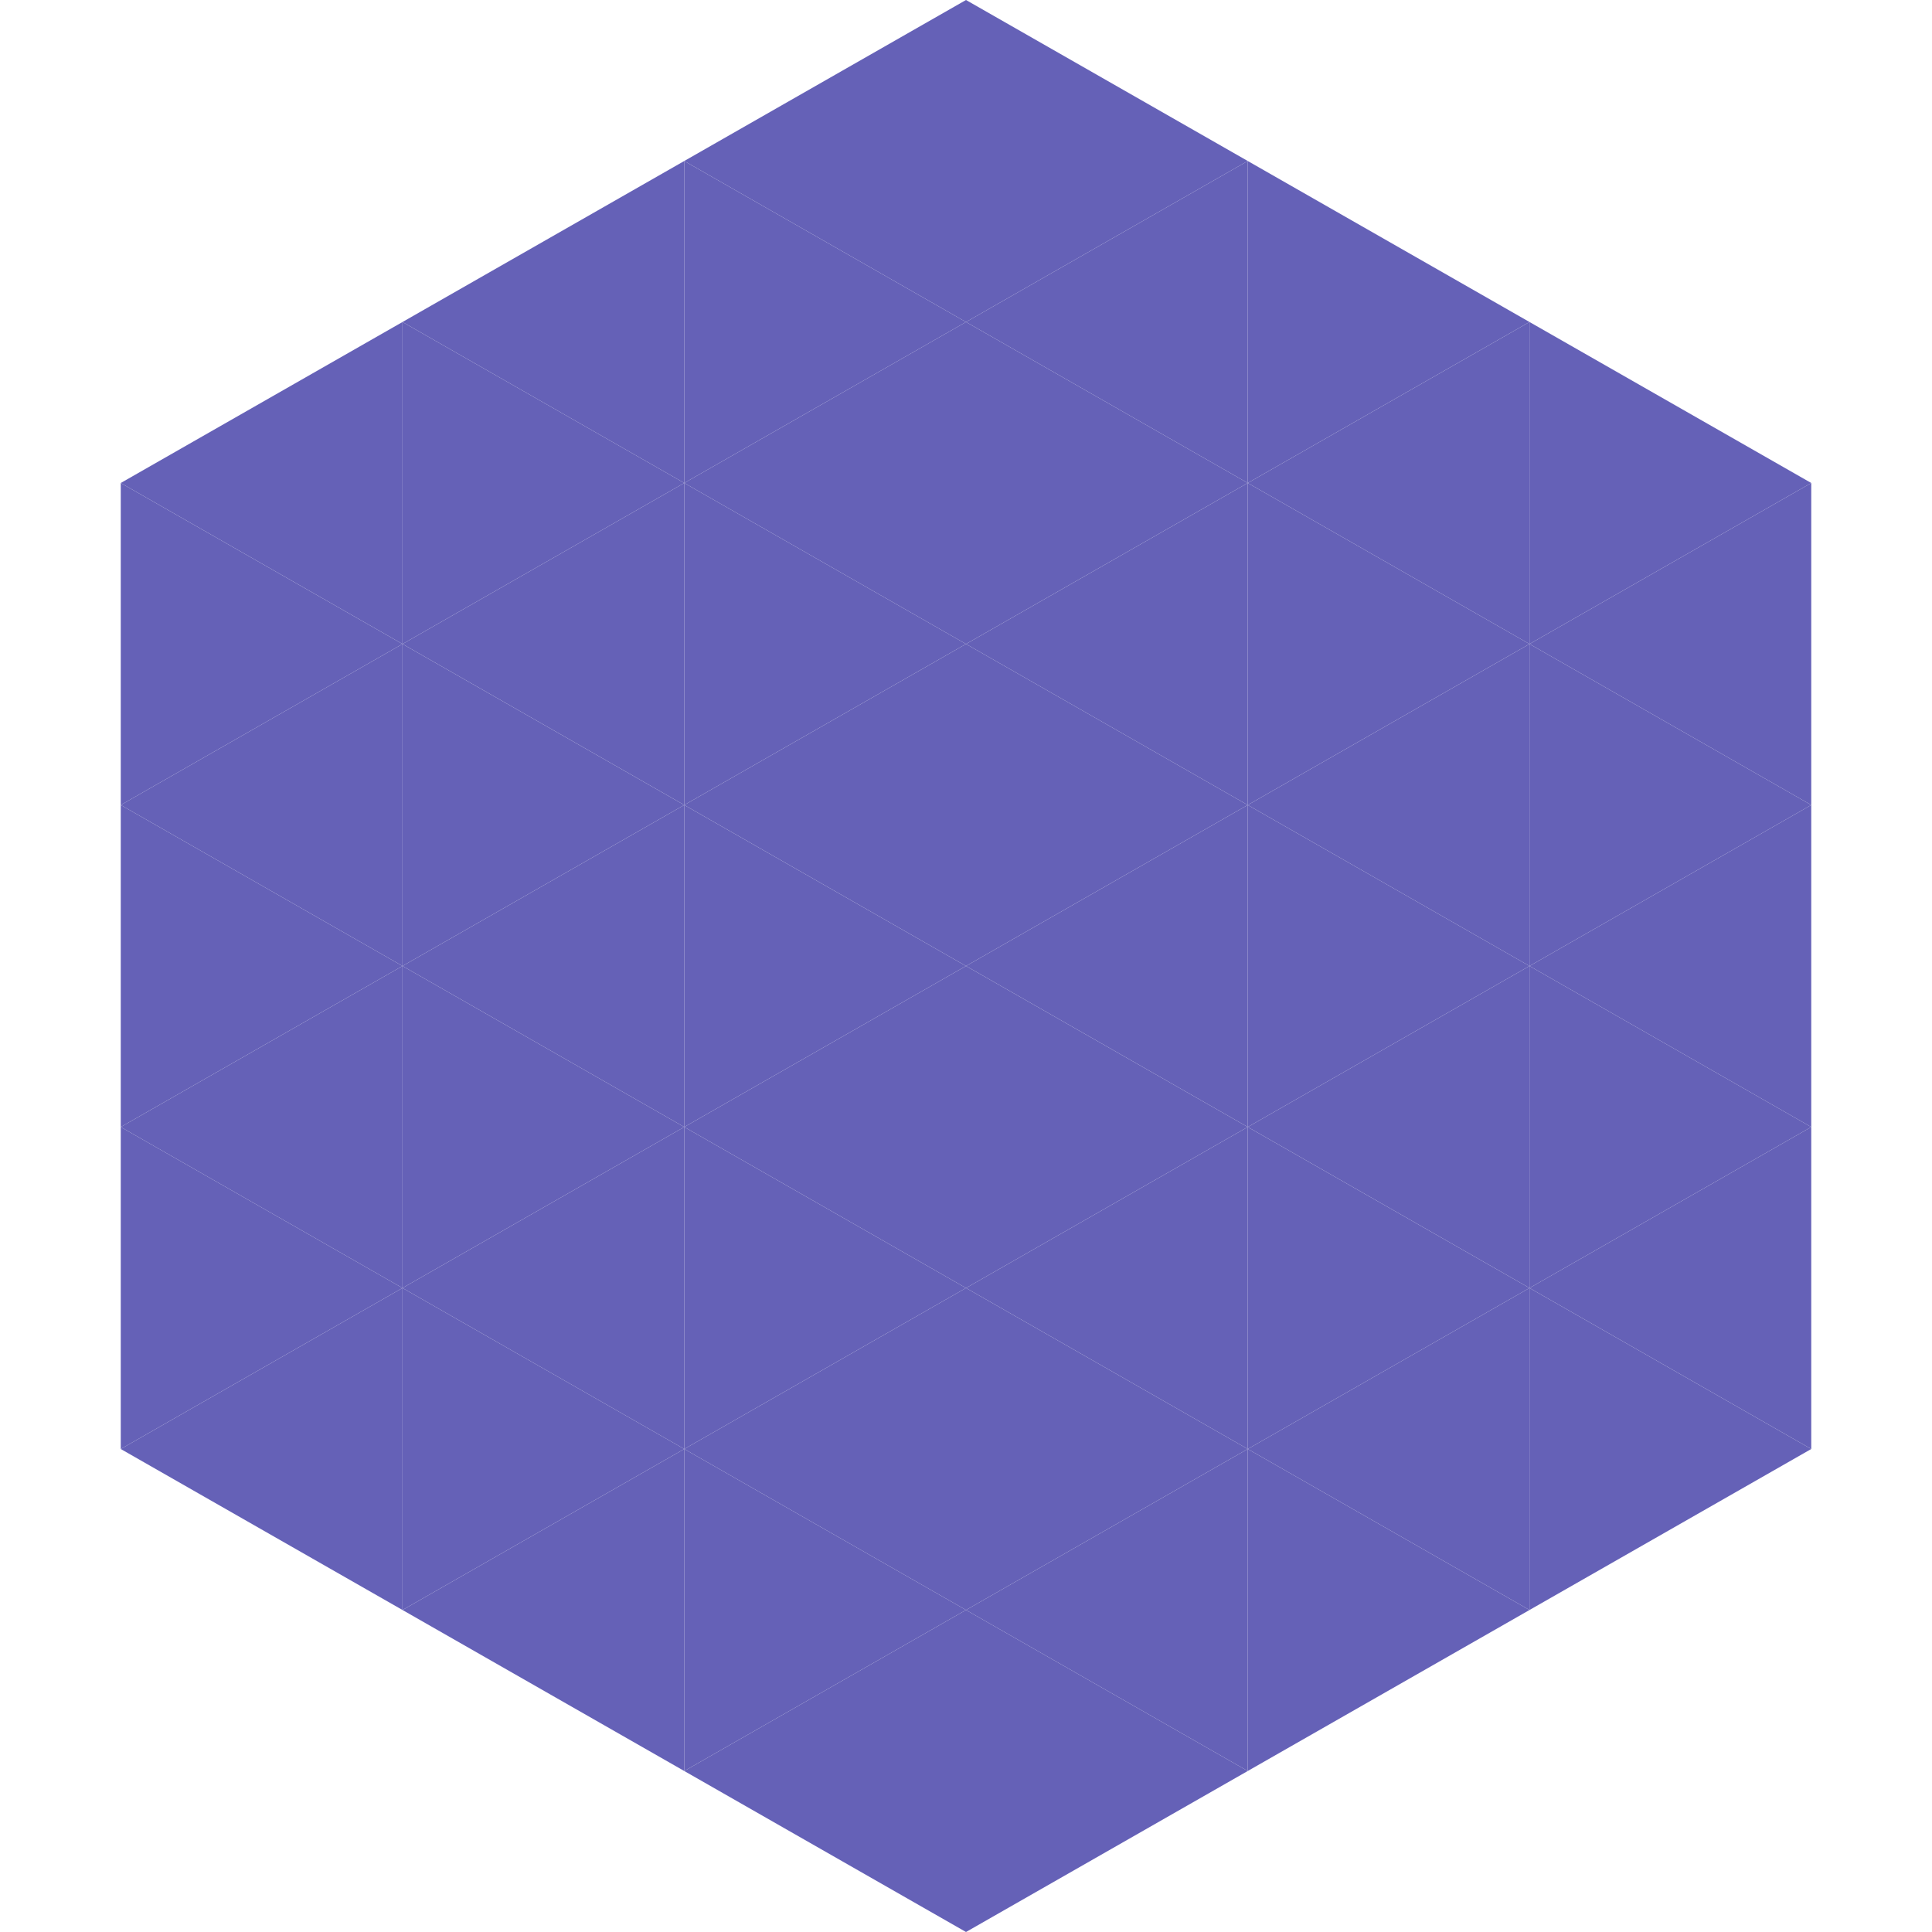 <?xml version="1.0"?>
<!-- Generated by SVGo -->
<svg width="240" height="240"
     xmlns="http://www.w3.org/2000/svg"
     xmlns:xlink="http://www.w3.org/1999/xlink">
<polygon points="50,40 15,60 50,80" style="fill:rgb(101,97,183)" />
<polygon points="190,40 225,60 190,80" style="fill:rgb(101,97,183)" />
<polygon points="15,60 50,80 15,100" style="fill:rgb(101,97,183)" />
<polygon points="225,60 190,80 225,100" style="fill:rgb(101,97,183)" />
<polygon points="50,80 15,100 50,120" style="fill:rgb(101,97,183)" />
<polygon points="190,80 225,100 190,120" style="fill:rgb(101,97,183)" />
<polygon points="15,100 50,120 15,140" style="fill:rgb(101,97,183)" />
<polygon points="225,100 190,120 225,140" style="fill:rgb(101,97,183)" />
<polygon points="50,120 15,140 50,160" style="fill:rgb(101,97,183)" />
<polygon points="190,120 225,140 190,160" style="fill:rgb(101,97,183)" />
<polygon points="15,140 50,160 15,180" style="fill:rgb(101,97,183)" />
<polygon points="225,140 190,160 225,180" style="fill:rgb(101,97,183)" />
<polygon points="50,160 15,180 50,200" style="fill:rgb(101,97,183)" />
<polygon points="190,160 225,180 190,200" style="fill:rgb(101,97,183)" />
<polygon points="15,180 50,200 15,220" style="fill:rgb(255,255,255); fill-opacity:0" />
<polygon points="225,180 190,200 225,220" style="fill:rgb(255,255,255); fill-opacity:0" />
<polygon points="50,0 85,20 50,40" style="fill:rgb(255,255,255); fill-opacity:0" />
<polygon points="190,0 155,20 190,40" style="fill:rgb(255,255,255); fill-opacity:0" />
<polygon points="85,20 50,40 85,60" style="fill:rgb(101,97,183)" />
<polygon points="155,20 190,40 155,60" style="fill:rgb(101,97,183)" />
<polygon points="50,40 85,60 50,80" style="fill:rgb(101,97,183)" />
<polygon points="190,40 155,60 190,80" style="fill:rgb(101,97,183)" />
<polygon points="85,60 50,80 85,100" style="fill:rgb(101,97,183)" />
<polygon points="155,60 190,80 155,100" style="fill:rgb(101,97,183)" />
<polygon points="50,80 85,100 50,120" style="fill:rgb(101,97,183)" />
<polygon points="190,80 155,100 190,120" style="fill:rgb(101,97,183)" />
<polygon points="85,100 50,120 85,140" style="fill:rgb(101,97,183)" />
<polygon points="155,100 190,120 155,140" style="fill:rgb(101,97,183)" />
<polygon points="50,120 85,140 50,160" style="fill:rgb(101,97,183)" />
<polygon points="190,120 155,140 190,160" style="fill:rgb(101,97,183)" />
<polygon points="85,140 50,160 85,180" style="fill:rgb(101,97,183)" />
<polygon points="155,140 190,160 155,180" style="fill:rgb(101,97,183)" />
<polygon points="50,160 85,180 50,200" style="fill:rgb(101,97,183)" />
<polygon points="190,160 155,180 190,200" style="fill:rgb(101,97,183)" />
<polygon points="85,180 50,200 85,220" style="fill:rgb(101,97,183)" />
<polygon points="155,180 190,200 155,220" style="fill:rgb(101,97,183)" />
<polygon points="120,0 85,20 120,40" style="fill:rgb(101,97,183)" />
<polygon points="120,0 155,20 120,40" style="fill:rgb(101,97,183)" />
<polygon points="85,20 120,40 85,60" style="fill:rgb(101,97,183)" />
<polygon points="155,20 120,40 155,60" style="fill:rgb(101,97,183)" />
<polygon points="120,40 85,60 120,80" style="fill:rgb(101,97,183)" />
<polygon points="120,40 155,60 120,80" style="fill:rgb(101,97,183)" />
<polygon points="85,60 120,80 85,100" style="fill:rgb(101,97,183)" />
<polygon points="155,60 120,80 155,100" style="fill:rgb(101,97,183)" />
<polygon points="120,80 85,100 120,120" style="fill:rgb(101,97,183)" />
<polygon points="120,80 155,100 120,120" style="fill:rgb(101,97,183)" />
<polygon points="85,100 120,120 85,140" style="fill:rgb(101,97,183)" />
<polygon points="155,100 120,120 155,140" style="fill:rgb(101,97,183)" />
<polygon points="120,120 85,140 120,160" style="fill:rgb(101,97,183)" />
<polygon points="120,120 155,140 120,160" style="fill:rgb(101,97,183)" />
<polygon points="85,140 120,160 85,180" style="fill:rgb(101,97,183)" />
<polygon points="155,140 120,160 155,180" style="fill:rgb(101,97,183)" />
<polygon points="120,160 85,180 120,200" style="fill:rgb(101,97,183)" />
<polygon points="120,160 155,180 120,200" style="fill:rgb(101,97,183)" />
<polygon points="85,180 120,200 85,220" style="fill:rgb(101,97,183)" />
<polygon points="155,180 120,200 155,220" style="fill:rgb(101,97,183)" />
<polygon points="120,200 85,220 120,240" style="fill:rgb(101,97,183)" />
<polygon points="120,200 155,220 120,240" style="fill:rgb(101,97,183)" />
<polygon points="85,220 120,240 85,260" style="fill:rgb(255,255,255); fill-opacity:0" />
<polygon points="155,220 120,240 155,260" style="fill:rgb(255,255,255); fill-opacity:0" />
</svg>

